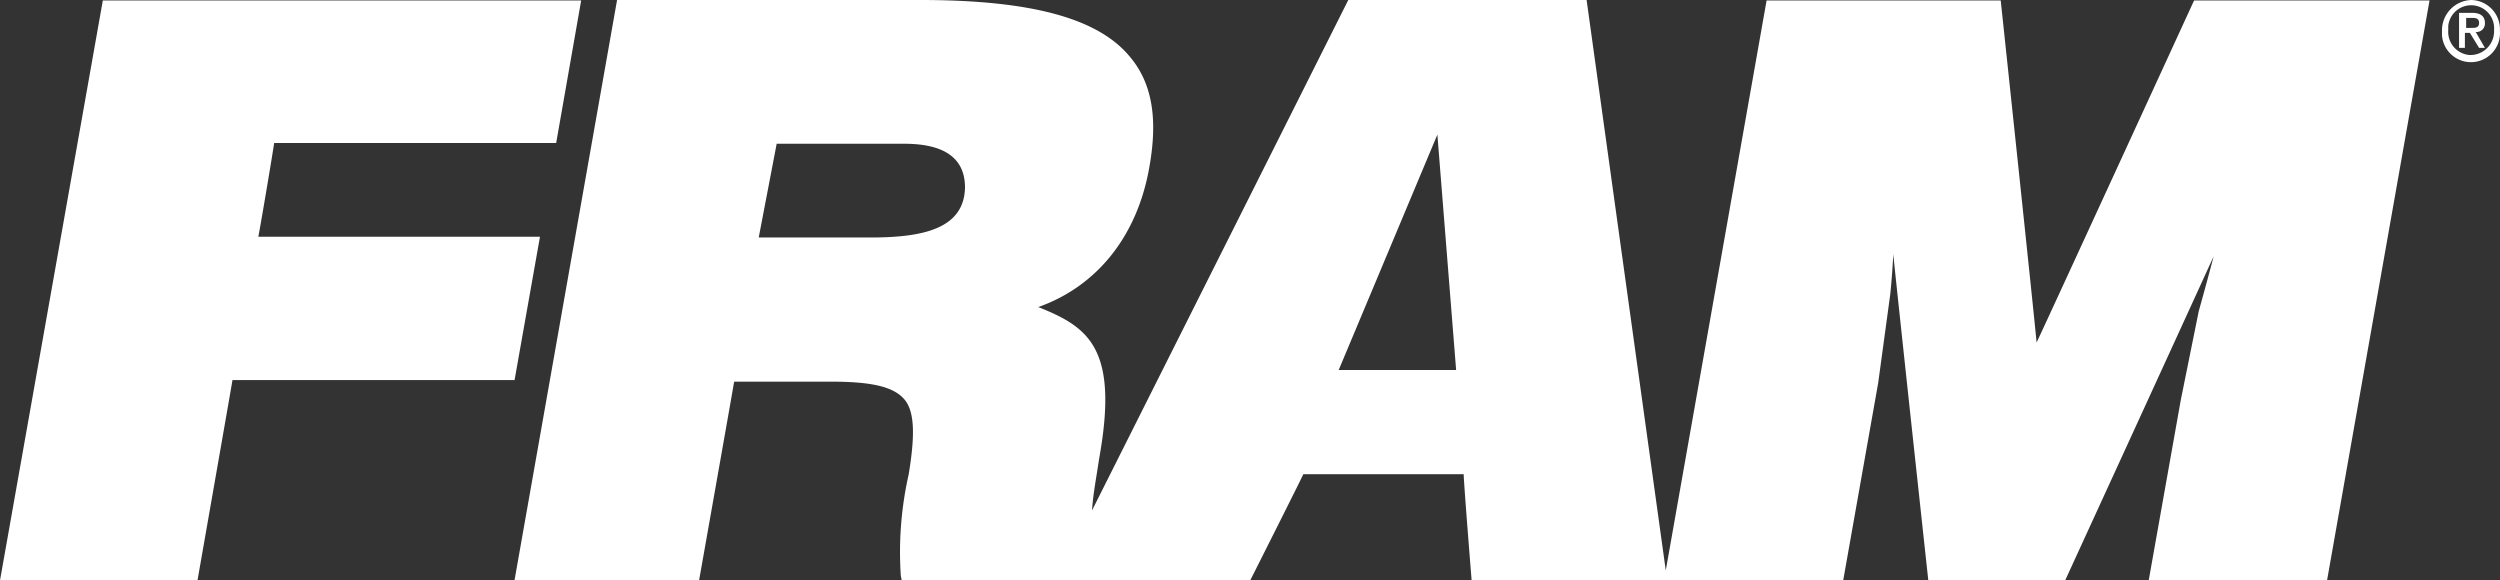 <svg xmlns="http://www.w3.org/2000/svg" id="FRAM_Logo" data-name="FRAM Logo" width="167.214" height="38.82" viewBox="0 0 167.214 38.82"><rect x="0" y="0" width="167.214" height="38.82" fill="#333333" stroke="none"/><path id="Path_166" data-name="Path 166" d="M33.083,215.2,26.2,254.02H39.409s2.257-12.875,2.341-13.4H60.617l1.7-9.587H43.478c.139-.669,1-5.8,1.059-6.27H63.4l1.672-9.531H33.083Zm116.4,38.82,2.341-13.209.808-5.936s.139-1.338.2-2.675c.474,4.6,2.341,21.793,2.341,21.793h9.169s7.8-17,9.921-21.653c-.474,1.811-1,3.679-1,3.679l-1.2,5.936-2.146,12.067h11.928l6.856-38.792H172.953s-9.587,20.873-10.534,22.88c-.2-2.2-2.4-22.88-2.4-22.88H144.36l-6.744,38.123L132.321,215.2H116.381L99.242,249.338c.056-1,.279-2.146.474-3.456,1.338-7.413-.725-8.806-4.069-10.144,3.929-1.393,6.6-4.738,7.413-9.28.613-3.344.2-5.741-1.338-7.524-2.146-2.536-6.6-3.734-13.99-3.734H67.473l-6.856,38.792H72.963s2.257-12.736,2.341-13.265h6.465c2.731,0,4.208.334,4.933,1.2s.669,2.592.279,4.988a23.611,23.611,0,0,0-.529,6.8l.056.279h23.326s3.4-6.744,3.539-7.078H124.1c0,.529.529,7.078.529,7.078h24.858ZM115.74,239.947l6.6-15.745,1.254,15.745Zm-31.324-8.862H76.948l1.2-6.27h8.528c2.007,0,4.069.529,4.069,2.926-.056,2.787-2.87,3.344-6.326,3.344M191.485,215.2a1.959,1.959,0,0,1,1.923,2.062h0a1.943,1.943,0,0,1-3.874.307v-.334a2.028,2.028,0,0,1,1.951-2.034h0m0,3.679a1.589,1.589,0,0,0,1.533-1.644v-.028a1.539,1.539,0,0,0-3.065-.279v.279a1.557,1.557,0,0,0,1.421,1.672h.111M191.4,217.4h-.334v1h-.39v-2.341h.864c.53,0,.864.2.864.669a.565.565,0,0,1-.529.613h-.084l.613,1.059h-.39Zm.084-.334c.279,0,.53,0,.53-.334s-.279-.334-.474-.334h-.39v.669Z" transform="translate(-26.2 -215.2)" fill="#fff"></path></svg>